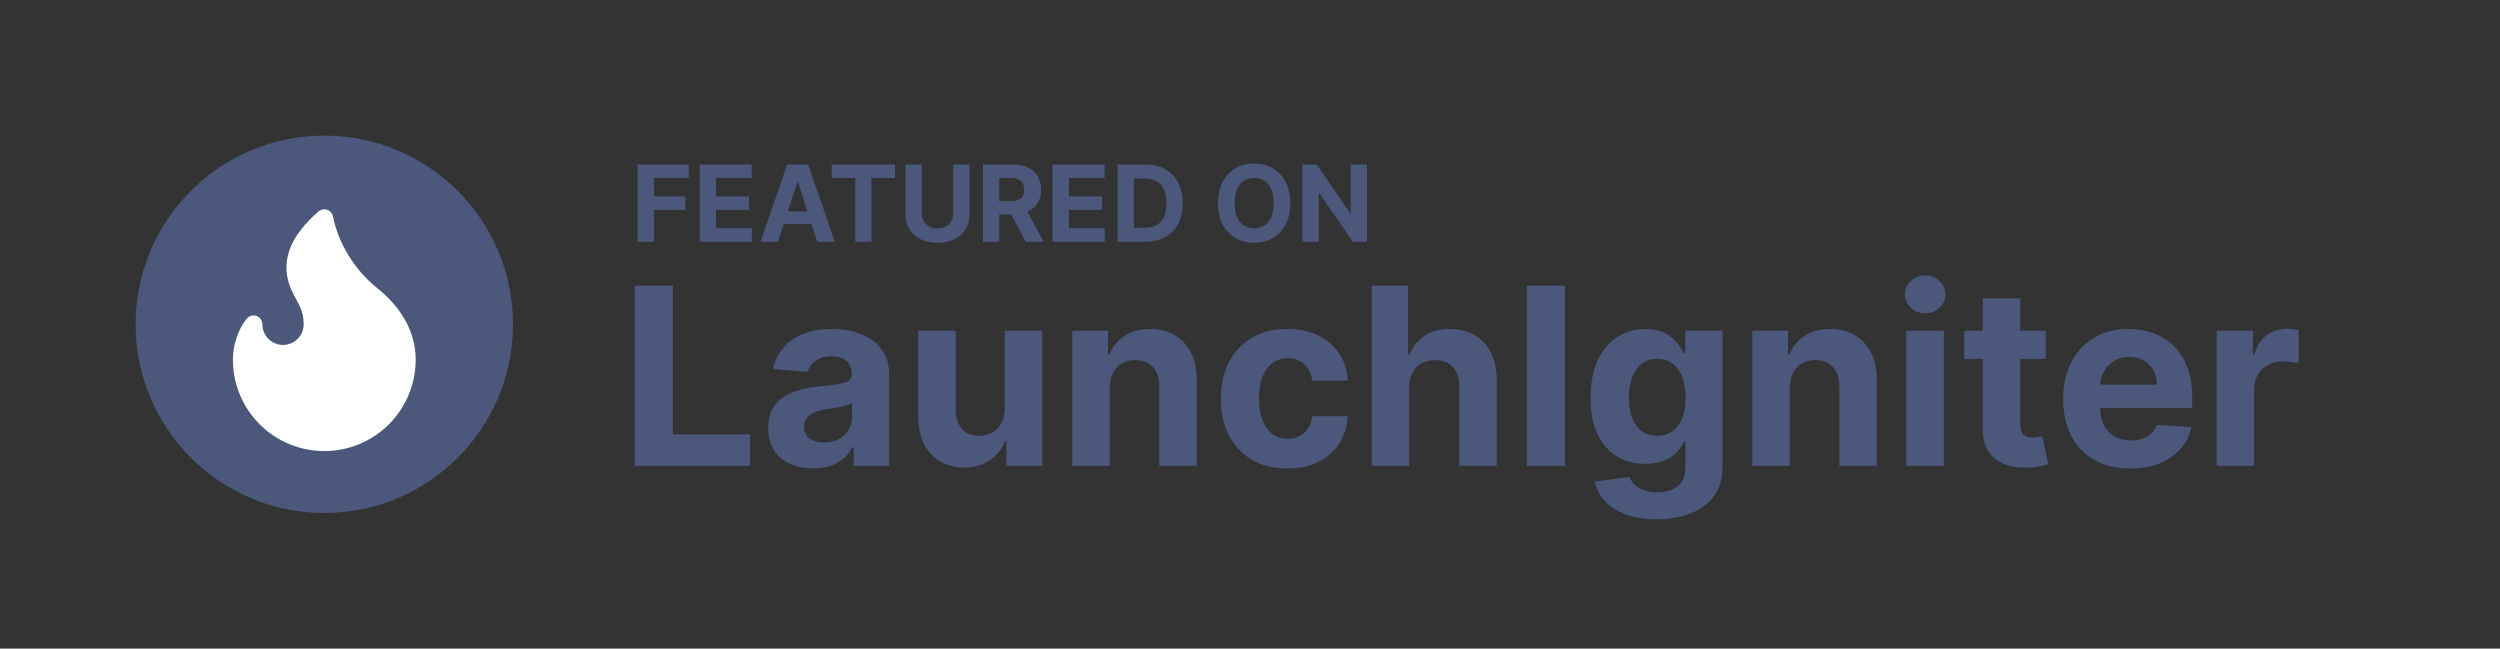 <svg width="212" height="55" viewBox="0 0 212 55" fill="none" xmlns="http://www.w3.org/2000/svg">
    <rect x="0" y="0" width="212" height="55" fill="#333333" stroke="none"/>
    <path d="M54.069 20.5V13.954H58.403V15.095H55.453V16.655H58.115V17.796H55.453V20.5H54.069ZM59.334 20.5V13.954H63.744V15.095H60.717V16.655H63.517V17.796H60.717V19.359H63.757V20.5H59.334ZM65.972 20.5H64.49L66.749 13.954H68.532L70.789 20.5H69.306L67.666 15.45H67.615L65.972 20.5ZM65.88 17.927H69.383V19.008H65.88V17.927ZM70.528 15.095V13.954H75.903V15.095H73.899V20.5H72.531V15.095H70.528ZM80.832 13.954H82.216V18.205C82.216 18.683 82.102 19.1 81.874 19.458C81.648 19.816 81.331 20.095 80.924 20.296C80.517 20.494 80.043 20.593 79.502 20.593C78.959 20.593 78.484 20.494 78.077 20.296C77.67 20.095 77.353 19.816 77.127 19.458C76.901 19.1 76.789 18.683 76.789 18.205V13.954H78.172V18.087C78.172 18.336 78.227 18.558 78.335 18.752C78.446 18.946 78.602 19.098 78.802 19.209C79.002 19.32 79.236 19.375 79.502 19.375C79.77 19.375 80.004 19.32 80.202 19.209C80.402 19.098 80.557 18.946 80.665 18.752C80.776 18.558 80.832 18.336 80.832 18.087V13.954ZM83.354 20.5V13.954H85.936C86.431 13.954 86.853 14.043 87.202 14.22C87.554 14.395 87.821 14.643 88.004 14.964C88.19 15.284 88.282 15.66 88.282 16.093C88.282 16.527 88.189 16.901 88.001 17.215C87.814 17.526 87.542 17.764 87.186 17.93C86.832 18.097 86.404 18.18 85.901 18.18H84.172V17.067H85.678C85.942 17.067 86.161 17.031 86.336 16.959C86.511 16.886 86.641 16.778 86.726 16.633C86.813 16.488 86.857 16.308 86.857 16.093C86.857 15.875 86.813 15.692 86.726 15.543C86.641 15.394 86.51 15.281 86.333 15.204C86.158 15.125 85.938 15.086 85.671 15.086H84.738V20.5H83.354ZM86.889 17.521L88.516 20.5H86.988L85.396 17.521H86.889ZM89.26 20.5V13.954H93.671V15.095H90.644V16.655H93.444V17.796H90.644V19.359H93.684V20.5H89.26ZM97.091 20.5H94.771V13.954H97.111C97.769 13.954 98.336 14.086 98.811 14.348C99.286 14.608 99.651 14.982 99.907 15.47C100.165 15.957 100.294 16.541 100.294 17.221C100.294 17.903 100.165 18.489 99.907 18.979C99.651 19.469 99.284 19.845 98.804 20.107C98.327 20.369 97.756 20.5 97.091 20.5ZM96.155 19.314H97.034C97.443 19.314 97.787 19.242 98.066 19.097C98.347 18.95 98.558 18.723 98.699 18.416C98.842 18.107 98.913 17.709 98.913 17.221C98.913 16.737 98.842 16.342 98.699 16.035C98.558 15.728 98.349 15.502 98.069 15.358C97.79 15.213 97.446 15.14 97.037 15.14H96.155V19.314ZM109.417 17.227C109.417 17.941 109.282 18.548 109.011 19.049C108.742 19.55 108.376 19.932 107.911 20.196C107.449 20.459 106.929 20.59 106.352 20.59C105.77 20.59 105.248 20.457 104.786 20.193C104.323 19.929 103.958 19.547 103.69 19.046C103.421 18.545 103.287 17.939 103.287 17.227C103.287 16.514 103.421 15.906 103.69 15.405C103.958 14.905 104.323 14.523 104.786 14.261C105.248 13.997 105.77 13.865 106.352 13.865C106.929 13.865 107.449 13.997 107.911 14.261C108.376 14.523 108.742 14.905 109.011 15.405C109.282 15.906 109.417 16.514 109.417 17.227ZM108.014 17.227C108.014 16.765 107.945 16.375 107.806 16.058C107.67 15.74 107.477 15.499 107.228 15.335C106.978 15.171 106.686 15.089 106.352 15.089C106.017 15.089 105.725 15.171 105.476 15.335C105.227 15.499 105.033 15.74 104.894 16.058C104.758 16.375 104.69 16.765 104.69 17.227C104.69 17.69 104.758 18.079 104.894 18.397C105.033 18.715 105.227 18.955 105.476 19.119C105.725 19.283 106.017 19.365 106.352 19.365C106.686 19.365 106.978 19.283 107.228 19.119C107.477 18.955 107.67 18.715 107.806 18.397C107.945 18.079 108.014 17.69 108.014 17.227ZM115.917 13.954V20.5H114.721L111.874 16.38H111.826V20.5H110.442V13.954H111.656L114.482 18.071H114.539V13.954H115.917Z"
          fill="#4B587C"/>
    <path d="M53.827 39.5V24.227H57.056V36.838H63.604V39.5H53.827ZM68.949 39.716C68.218 39.716 67.567 39.59 66.995 39.336C66.424 39.077 65.971 38.697 65.638 38.195C65.31 37.688 65.146 37.056 65.146 36.301C65.146 35.664 65.263 35.13 65.496 34.697C65.73 34.265 66.048 33.917 66.451 33.653C66.854 33.39 67.311 33.191 67.823 33.057C68.34 32.923 68.882 32.828 69.449 32.773C70.115 32.704 70.652 32.639 71.06 32.58C71.467 32.515 71.763 32.42 71.947 32.296C72.131 32.172 72.223 31.988 72.223 31.744V31.7C72.223 31.227 72.074 30.862 71.775 30.603C71.482 30.345 71.064 30.216 70.523 30.216C69.951 30.216 69.496 30.342 69.158 30.596C68.82 30.845 68.596 31.158 68.487 31.535L65.549 31.297C65.698 30.601 65.991 29.999 66.428 29.492C66.866 28.98 67.43 28.587 68.121 28.314C68.817 28.035 69.623 27.896 70.538 27.896C71.174 27.896 71.783 27.971 72.365 28.12C72.951 28.269 73.471 28.5 73.923 28.814C74.381 29.127 74.741 29.529 75.004 30.022C75.268 30.509 75.4 31.093 75.4 31.774V39.5H72.387V37.912H72.297C72.114 38.27 71.868 38.585 71.559 38.859C71.251 39.127 70.881 39.338 70.448 39.492C70.016 39.642 69.516 39.716 68.949 39.716ZM69.859 37.524C70.326 37.524 70.739 37.432 71.097 37.248C71.455 37.059 71.736 36.805 71.939 36.487C72.143 36.169 72.245 35.809 72.245 35.406V34.19C72.146 34.255 72.009 34.315 71.835 34.369C71.666 34.419 71.475 34.466 71.261 34.511C71.047 34.551 70.833 34.588 70.62 34.623C70.406 34.653 70.212 34.68 70.038 34.705C69.665 34.76 69.339 34.847 69.061 34.966C68.783 35.085 68.566 35.247 68.412 35.451C68.258 35.65 68.181 35.898 68.181 36.196C68.181 36.629 68.338 36.959 68.651 37.188C68.969 37.412 69.372 37.524 69.859 37.524ZM85.21 34.623V28.046H88.387V39.5H85.337V37.419H85.217C84.959 38.091 84.529 38.63 83.927 39.038C83.331 39.445 82.602 39.649 81.742 39.649C80.977 39.649 80.303 39.475 79.721 39.127C79.14 38.779 78.685 38.284 78.357 37.643C78.034 37.002 77.869 36.234 77.864 35.339V28.046H81.041V34.772C81.046 35.448 81.228 35.983 81.586 36.375C81.944 36.768 82.423 36.965 83.025 36.965C83.408 36.965 83.766 36.877 84.099 36.703C84.432 36.525 84.7 36.261 84.904 35.913C85.113 35.565 85.215 35.135 85.21 34.623ZM94.105 32.878V39.5H90.928V28.046H93.956V30.066H94.09C94.343 29.4 94.769 28.873 95.365 28.485C95.962 28.093 96.685 27.896 97.535 27.896C98.331 27.896 99.024 28.07 99.616 28.418C100.207 28.766 100.667 29.264 100.995 29.91C101.324 30.551 101.488 31.317 101.488 32.207V39.5H98.311V32.773C98.316 32.072 98.137 31.526 97.774 31.133C97.411 30.735 96.911 30.536 96.275 30.536C95.847 30.536 95.469 30.628 95.141 30.812C94.818 30.996 94.565 31.265 94.381 31.617C94.202 31.966 94.11 32.386 94.105 32.878ZM109.167 39.724C107.994 39.724 106.984 39.475 106.139 38.978C105.299 38.476 104.653 37.78 104.2 36.89C103.753 36 103.529 34.976 103.529 33.818C103.529 32.644 103.755 31.615 104.208 30.73C104.665 29.84 105.314 29.147 106.154 28.649C106.994 28.147 107.994 27.896 109.152 27.896C110.151 27.896 111.026 28.078 111.777 28.441C112.528 28.804 113.122 29.313 113.559 29.97C113.997 30.626 114.238 31.396 114.283 32.281H111.285C111.2 31.709 110.976 31.25 110.614 30.902C110.256 30.549 109.786 30.372 109.204 30.372C108.712 30.372 108.282 30.506 107.914 30.775C107.551 31.038 107.268 31.424 107.064 31.931C106.86 32.438 106.758 33.052 106.758 33.773C106.758 34.504 106.858 35.125 107.056 35.637C107.26 36.149 107.546 36.539 107.914 36.808C108.282 37.076 108.712 37.211 109.204 37.211C109.567 37.211 109.893 37.136 110.181 36.987C110.474 36.838 110.715 36.621 110.904 36.338C111.098 36.05 111.225 35.704 111.285 35.301H114.283C114.233 36.176 113.994 36.947 113.567 37.613C113.144 38.275 112.56 38.791 111.814 39.164C111.068 39.537 110.186 39.724 109.167 39.724ZM119.493 32.878V39.5H116.317V24.227H119.404V30.066H119.538C119.797 29.39 120.214 28.861 120.791 28.478C121.368 28.09 122.091 27.896 122.961 27.896C123.757 27.896 124.45 28.07 125.042 28.418C125.638 28.761 126.101 29.256 126.429 29.902C126.762 30.544 126.926 31.312 126.921 32.207V39.5H123.744V32.773C123.749 32.068 123.57 31.518 123.207 31.125C122.849 30.733 122.347 30.536 121.701 30.536C121.268 30.536 120.885 30.628 120.552 30.812C120.224 30.996 119.966 31.265 119.777 31.617C119.593 31.966 119.498 32.386 119.493 32.878ZM132.71 24.227V39.5H129.481V24.227H132.71ZM140.467 44.034C139.438 44.034 138.556 43.892 137.82 43.609C137.089 43.331 136.507 42.95 136.075 42.468C135.642 41.986 135.362 41.444 135.232 40.842L138.17 40.447C138.26 40.676 138.402 40.89 138.596 41.088C138.789 41.287 139.045 41.446 139.364 41.566C139.687 41.69 140.08 41.752 140.542 41.752C141.233 41.752 141.802 41.583 142.25 41.245C142.702 40.912 142.928 40.353 142.928 39.567V37.472H142.794C142.655 37.79 142.446 38.091 142.168 38.374C141.889 38.657 141.531 38.889 141.094 39.068C140.656 39.246 140.134 39.336 139.528 39.336C138.668 39.336 137.885 39.137 137.179 38.739C136.478 38.337 135.918 37.723 135.501 36.897C135.088 36.067 134.882 35.018 134.882 33.75C134.882 32.453 135.093 31.369 135.516 30.499C135.938 29.629 136.5 28.978 137.201 28.545C137.907 28.113 138.68 27.896 139.52 27.896C140.162 27.896 140.699 28.006 141.131 28.224C141.564 28.438 141.912 28.707 142.175 29.03C142.444 29.348 142.65 29.661 142.794 29.97H142.913V28.046H146.068V39.612C146.068 40.586 145.829 41.402 145.352 42.058C144.875 42.714 144.213 43.206 143.368 43.534C142.528 43.867 141.561 44.034 140.467 44.034ZM140.534 36.95C141.047 36.95 141.479 36.823 141.832 36.569C142.19 36.311 142.463 35.943 142.652 35.466C142.846 34.983 142.943 34.407 142.943 33.735C142.943 33.064 142.849 32.483 142.66 31.99C142.471 31.493 142.197 31.108 141.839 30.834C141.482 30.561 141.047 30.424 140.534 30.424C140.012 30.424 139.572 30.566 139.214 30.849C138.857 31.128 138.586 31.516 138.402 32.013C138.218 32.51 138.126 33.084 138.126 33.735C138.126 34.397 138.218 34.968 138.402 35.451C138.591 35.928 138.862 36.298 139.214 36.562C139.572 36.82 140.012 36.95 140.534 36.95ZM151.773 32.878V39.5H148.596V28.046H151.624V30.066H151.758C152.011 29.4 152.436 28.873 153.033 28.485C153.63 28.093 154.353 27.896 155.203 27.896C155.999 27.896 156.692 28.07 157.284 28.418C157.875 28.766 158.335 29.264 158.663 29.91C158.991 30.551 159.156 31.317 159.156 32.207V39.5H155.979V32.773C155.984 32.072 155.805 31.526 155.442 31.133C155.079 30.735 154.579 30.536 153.943 30.536C153.515 30.536 153.137 30.628 152.809 30.812C152.486 30.996 152.233 31.265 152.049 31.617C151.87 31.966 151.778 32.386 151.773 32.878ZM161.659 39.5V28.046H164.836V39.5H161.659ZM163.255 26.569C162.783 26.569 162.378 26.412 162.04 26.099C161.707 25.781 161.54 25.401 161.54 24.958C161.54 24.521 161.707 24.145 162.04 23.832C162.378 23.514 162.783 23.355 163.255 23.355C163.728 23.355 164.13 23.514 164.463 23.832C164.801 24.145 164.97 24.521 164.97 24.958C164.97 25.401 164.801 25.781 164.463 26.099C164.13 26.412 163.728 26.569 163.255 26.569ZM173.474 28.046V30.432H166.576V28.046H173.474ZM168.142 25.301H171.319V35.98C171.319 36.273 171.363 36.502 171.453 36.666C171.542 36.825 171.667 36.937 171.826 37.002C171.99 37.066 172.179 37.099 172.392 37.099C172.542 37.099 172.691 37.086 172.84 37.061C172.989 37.032 173.103 37.009 173.183 36.994L173.683 39.358C173.523 39.408 173.3 39.465 173.011 39.53C172.723 39.599 172.373 39.642 171.96 39.657C171.194 39.686 170.523 39.584 169.946 39.351C169.375 39.117 168.93 38.754 168.612 38.262C168.293 37.77 168.137 37.148 168.142 36.398V25.301ZM180.64 39.724C179.462 39.724 178.448 39.485 177.598 39.008C176.752 38.526 176.101 37.844 175.644 36.965C175.186 36.08 174.958 35.033 174.958 33.825C174.958 32.647 175.186 31.613 175.644 30.723C176.101 29.833 176.745 29.139 177.575 28.642C178.411 28.145 179.39 27.896 180.513 27.896C181.269 27.896 181.973 28.018 182.624 28.262C183.28 28.5 183.852 28.861 184.339 29.343C184.831 29.825 185.214 30.432 185.488 31.163C185.761 31.889 185.898 32.739 185.898 33.713V34.586H176.225V32.617H182.907C182.907 32.159 182.808 31.754 182.609 31.401C182.41 31.048 182.134 30.772 181.781 30.573C181.433 30.37 181.028 30.268 180.566 30.268C180.083 30.268 179.656 30.38 179.283 30.603C178.915 30.822 178.627 31.118 178.418 31.491C178.209 31.859 178.102 32.269 178.097 32.721V34.593C178.097 35.16 178.202 35.65 178.411 36.062C178.624 36.475 178.925 36.793 179.313 37.017C179.701 37.24 180.161 37.352 180.692 37.352C181.045 37.352 181.369 37.303 181.662 37.203C181.955 37.104 182.206 36.955 182.415 36.756C182.624 36.557 182.783 36.313 182.892 36.025L185.831 36.219C185.681 36.925 185.376 37.541 184.913 38.068C184.456 38.59 183.864 38.998 183.138 39.291C182.418 39.58 181.585 39.724 180.64 39.724ZM187.971 39.5V28.046H191.051V30.044H191.17C191.379 29.333 191.729 28.796 192.222 28.433C192.714 28.065 193.281 27.881 193.922 27.881C194.081 27.881 194.252 27.891 194.436 27.911C194.62 27.931 194.782 27.959 194.921 27.993V30.812C194.772 30.767 194.566 30.728 194.302 30.693C194.039 30.658 193.798 30.641 193.579 30.641C193.112 30.641 192.694 30.742 192.326 30.946C191.963 31.145 191.675 31.424 191.461 31.782C191.252 32.14 191.148 32.552 191.148 33.02V39.5H187.971Z"
          fill="#4B587C"/>
    <path d="M27.5 43.5C36.337 43.5 43.5 36.337 43.5 27.5C43.5 18.663 36.337 11.5 27.5 11.5C18.663 11.5 11.5 18.663 11.5 27.5C11.5 36.337 18.663 43.5 27.5 43.5Z"
          fill="#4B587C"/>
    <path fill-rule="evenodd" clip-rule="evenodd"
          d="M24 30C24.663 30 25.299 29.737 25.768 29.268C26.237 28.799 26.5 28.163 26.5 27.5C26.5 26.12 26 25.5 25.5 24.5C24.428 22.357 25.276 20.446 27.5 18.5C28 21 29.5 23.4 31.5 25C33.5 26.6 34.5 28.5 34.5 30.5C34.5 32.356 33.763 34.137 32.45 35.45C31.137 36.763 29.357 37.5 27.5 37.5C25.643 37.5 23.863 36.763 22.55 35.45C21.238 34.137 20.5 32.356 20.5 30.5C20.5 29.347 20.933 28.206 21.5 27.5C21.5 28.163 21.763 28.799 22.232 29.268C22.701 29.737 23.337 30 24 30Z"
          fill="white" stroke="white" stroke-width="1.5" stroke-linecap="round" stroke-linejoin="round"/>
</svg>
